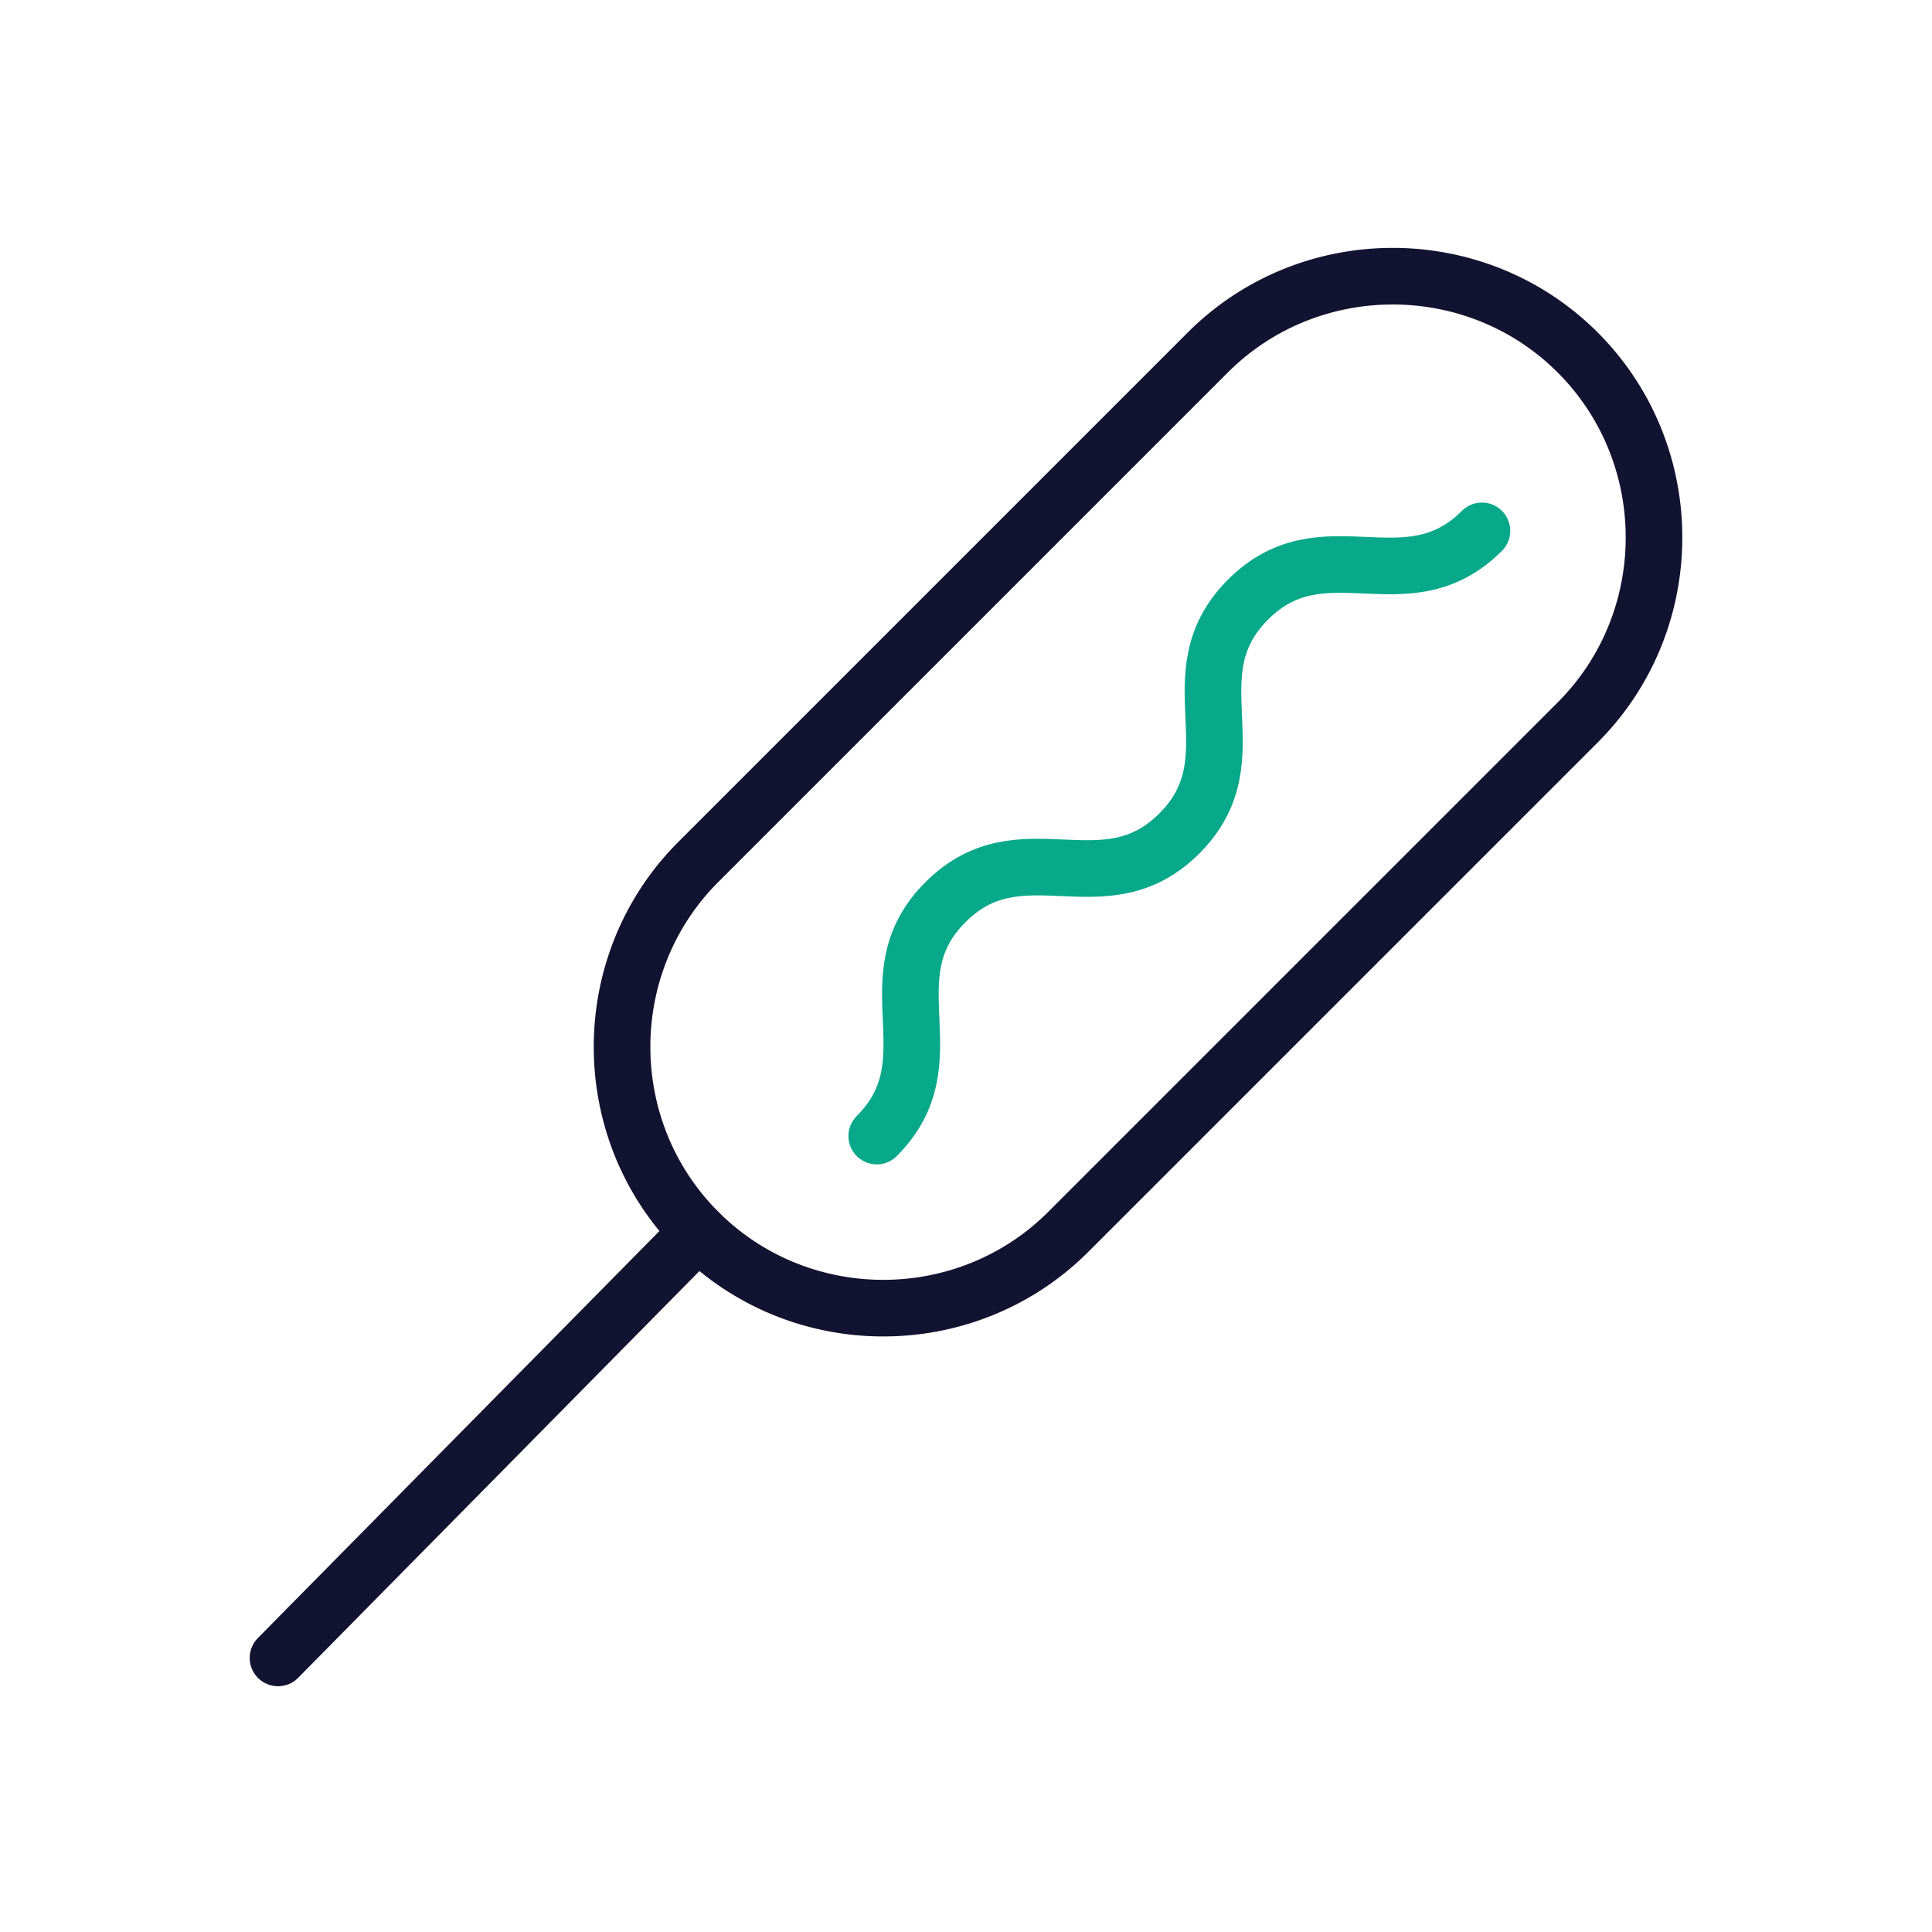 <svg xmlns="http://www.w3.org/2000/svg" width="430" height="430" viewbox="0 0 430 430"><g clip-path="url(#a)" id="gid1"><g fill="none" clip-path="url(#b)" style="display:block" id="gid2"><path stroke="#121331" stroke-linecap="round" stroke-linejoin="round" stroke-width="12.6" d="m-59.574 58.936-93.552 94.828" class="primary" style="display:block" transform="translate(215.001 215.236)" id="pid1"/><g stroke-linecap="round" stroke-linejoin="round" stroke-width="12.6" style="display:block" id="gid3"><path stroke="#08A88A" d="M329.829 118.155c-16.836 16.836-35.221-1.548-52.057 15.288-16.836 16.836 1.549 35.221-15.287 52.057-16.838 16.838-35.223-1.547-52.061 15.291s1.546 35.223-15.292 52.061" class="secondary" id="pid2"/><path stroke="#121331" d="M359.404 88.86c13.93 22.442 11.177 52.491-8.258 71.926L237.763 274.169c-22.642 22.642-59.691 22.642-82.333 0 0 0 0 0 0 0s0 0 0 0c-22.642-22.642-22.642-59.691 0-82.333L268.813 78.454c22.642-22.642 59.691-22.642 82.333 0 0 0 0 0 0 0a57.839 57.839 0 0 1 8.258 10.406" class="primary" id="pid3"/></g></g></g></svg>
